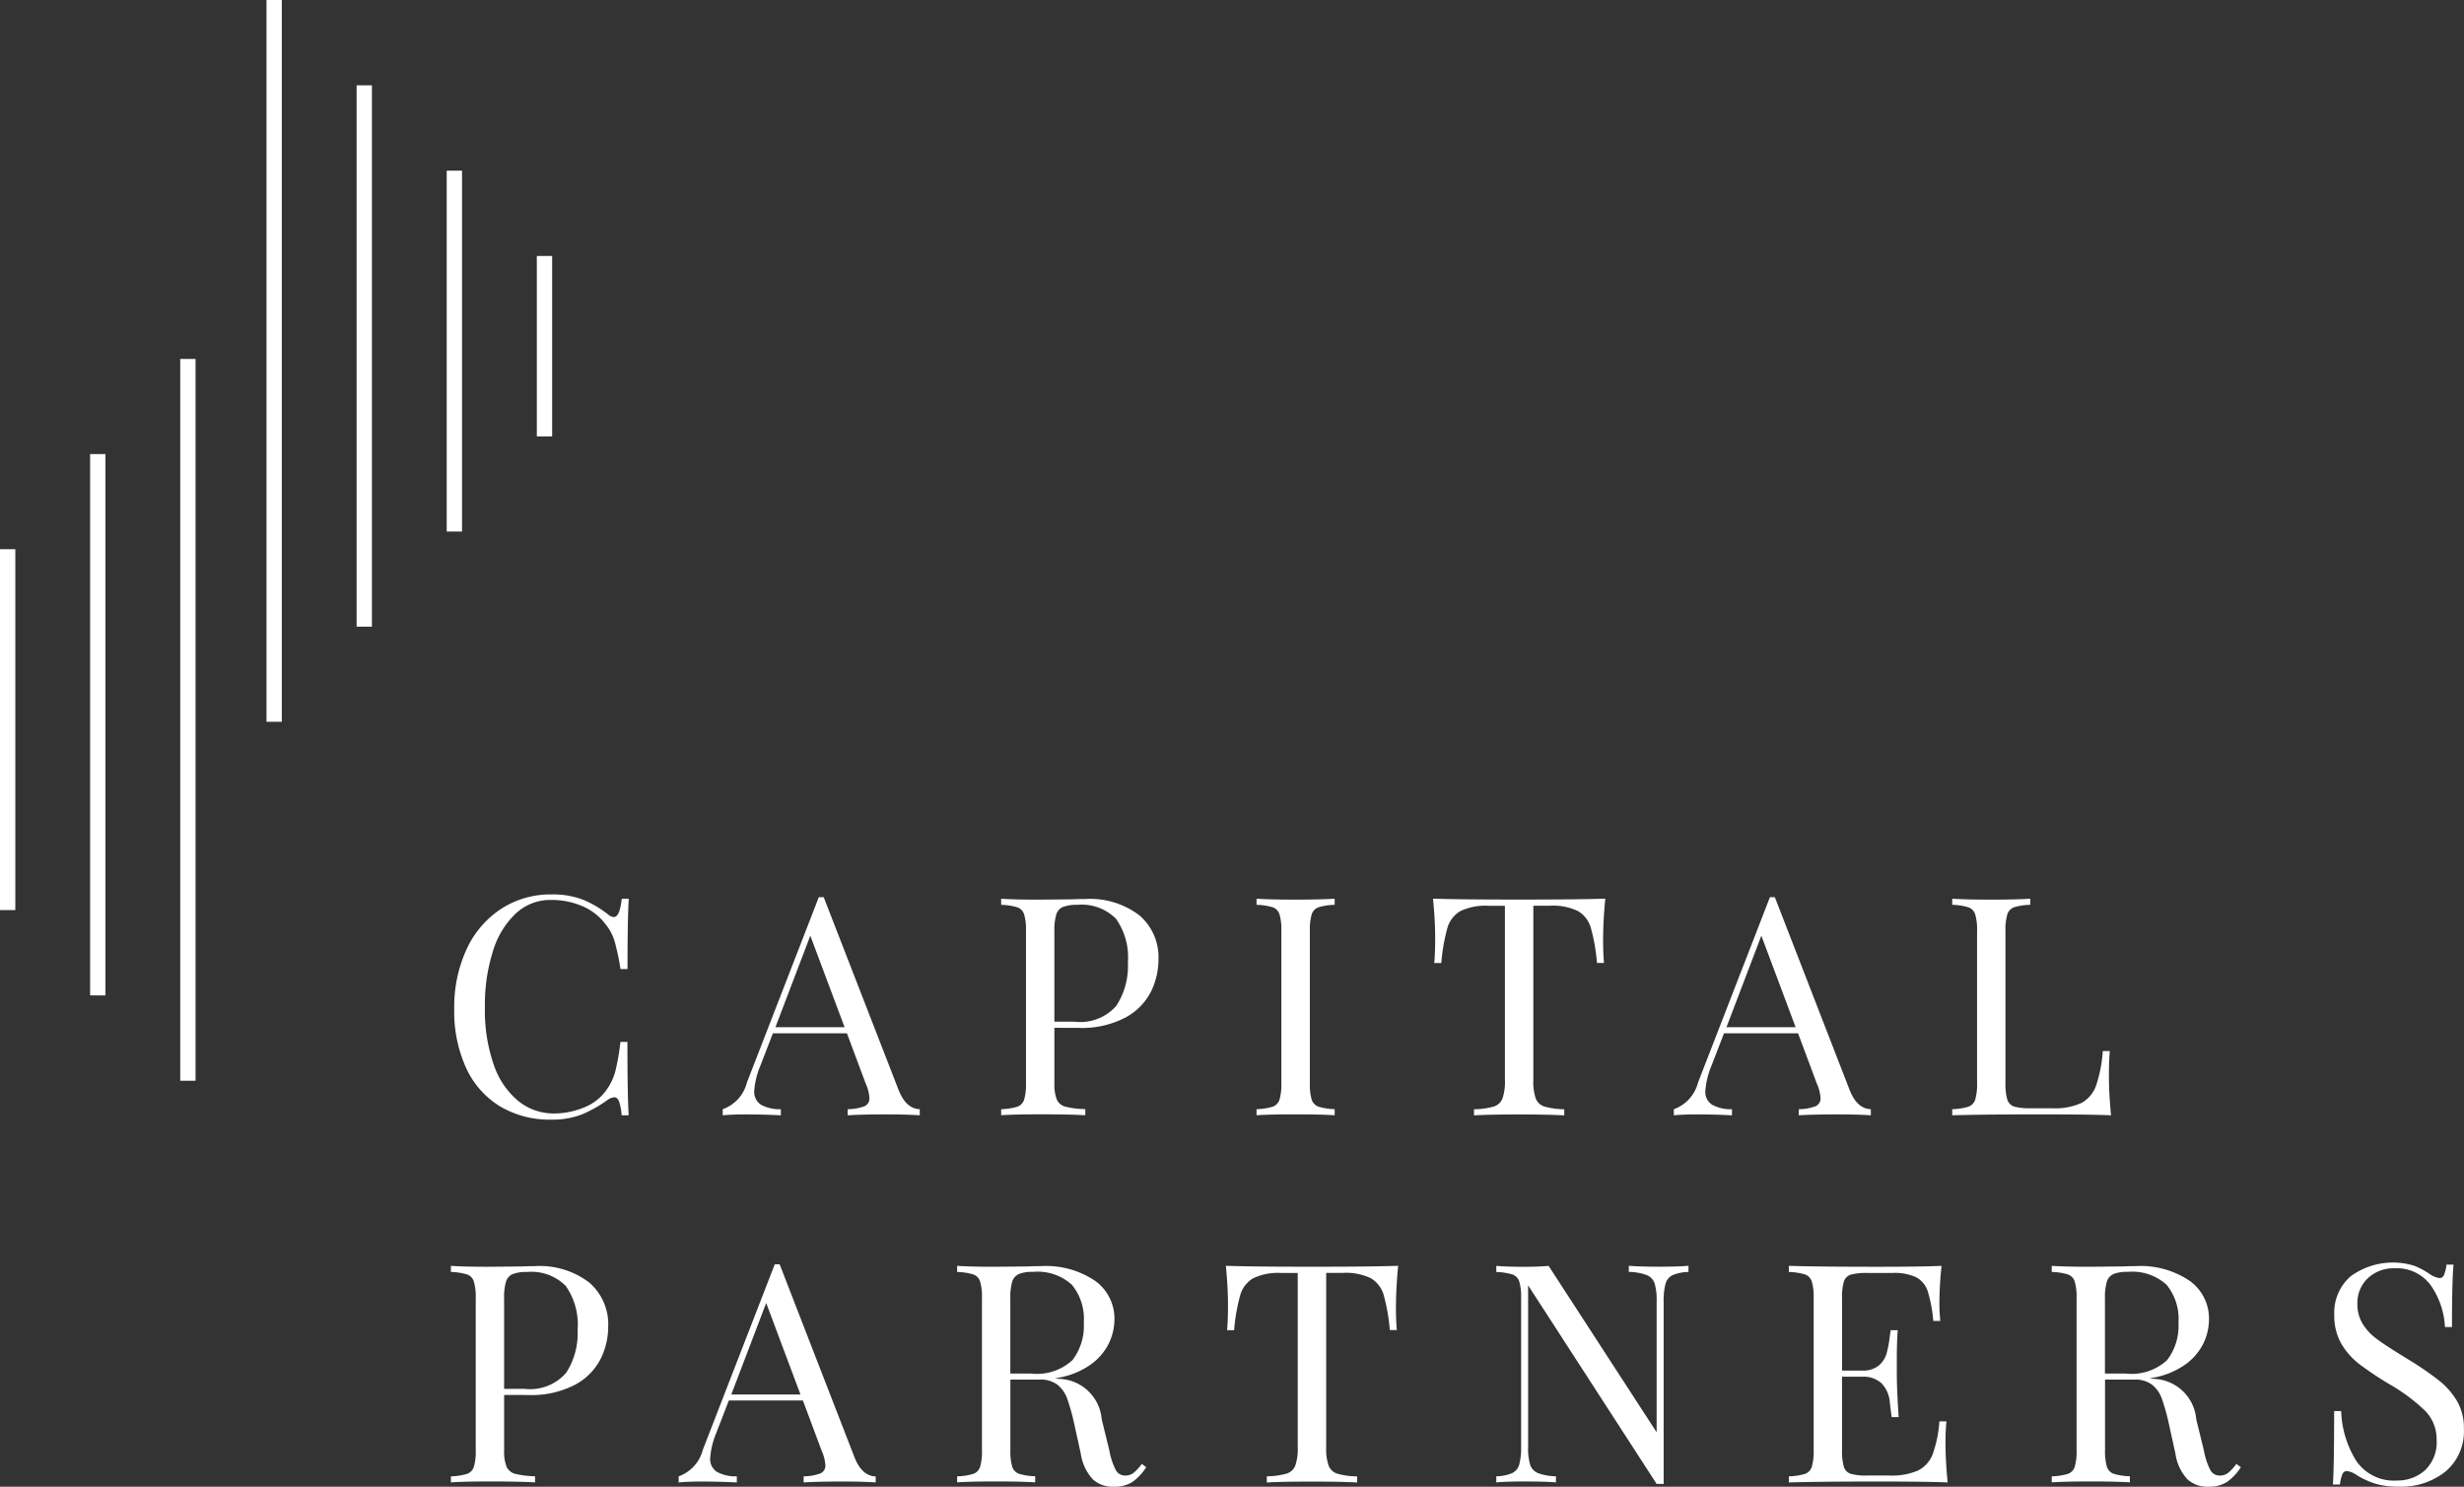 <svg xmlns="http://www.w3.org/2000/svg" width="210.433" height="126.997" viewBox="0 0 210.433 126.997"><rect x="0" y="0" width="210.433" height="126.997" fill="#333333" stroke="none"/><g id="Group_7" data-name="Group 7" transform="translate(-1495.056 -460.468)"><path id="Path_13980" data-name="Path 13980" d="M429.317,687.875a9.05,9.05,0,0,1,2.143,1.255.844.844,0,0,0,.5.235q.522,0,.68-1.568h.6q-.105,1.7-.105,6.012h-.6a20.376,20.376,0,0,0-.522-2.443,4.355,4.355,0,0,0-.784-1.424,4.834,4.834,0,0,0-2-1.53,6.722,6.722,0,0,0-2.627-.509,4.33,4.33,0,0,0-2.967,1.118,7.309,7.309,0,0,0-1.974,3.2,15.173,15.173,0,0,0-.706,4.874,14.053,14.053,0,0,0,.758,4.888,6.859,6.859,0,0,0,2.1,3.1,4.791,4.791,0,0,0,3.045,1.059,6.706,6.706,0,0,0,2.535-.5,4.268,4.268,0,0,0,1.932-1.489,5.023,5.023,0,0,0,.758-1.568,18.573,18.573,0,0,0,.444-2.555h.6q0,4.495.105,6.272h-.6a4.649,4.649,0,0,0-.222-1.189q-.144-.353-.406-.353a1.15,1.15,0,0,0-.549.209,11.031,11.031,0,0,1-2.248,1.268,6.937,6.937,0,0,1-2.587.431,8.276,8.276,0,0,1-4.351-1.118,7.505,7.505,0,0,1-2.9-3.255,11.553,11.553,0,0,1-1.031-5.083,11.713,11.713,0,0,1,1.055-5.1,8.211,8.211,0,0,1,2.954-3.451,7.737,7.737,0,0,1,4.3-1.228,7.113,7.113,0,0,1,2.665.444" transform="translate(1115.513 -150.564)" fill="#fff"></path><path id="Path_13981" data-name="Path 13981" d="M641.621,707.658v.522q-1.046-.078-2.8-.078-2.248,0-3.353.078v-.522a4.275,4.275,0,0,0,1.424-.249.72.72,0,0,0,.431-.719,3.6,3.6,0,0,0-.319-1.228l-1.6-4.286h-6.325l-1.071,2.771a6.834,6.834,0,0,0-.522,2.143,1.3,1.3,0,0,0,.562,1.177,3.325,3.325,0,0,0,1.712.391v.522q-1.49-.078-3.005-.078-1.177,0-1.961.078v-.522a3.254,3.254,0,0,0,2.065-2.274l6.141-15.839h.418l6.385,16.439q.628,1.621,1.8,1.673m-6.4-7.005-2.927-7.815-2.98,7.815Z" transform="translate(931.984 -152.443)" fill="#fff"></path><path id="Path_13982" data-name="Path 13982" d="M843.126,701.749v4.7a3.61,3.61,0,0,0,.209,1.437,1.118,1.118,0,0,0,.731.6,7.711,7.711,0,0,0,1.7.209v.522q-1.359-.078-3.842-.078-2.248,0-3.345.078V708.7a5.189,5.189,0,0,0,1.372-.209.936.936,0,0,0,.588-.6,4.7,4.7,0,0,0,.16-1.437V693.491a4.706,4.706,0,0,0-.16-1.437.938.938,0,0,0-.588-.6,5.2,5.2,0,0,0-1.372-.209v-.522q1.1.078,3.194.078l2.823-.026q.5-.026,1.118-.026a6.964,6.964,0,0,1,4.679,1.4,4.7,4.7,0,0,1,1.621,3.751,6.247,6.247,0,0,1-.639,2.758,5.224,5.224,0,0,1-2.169,2.208,8.056,8.056,0,0,1-4.064.889Zm.719-10.323a1.036,1.036,0,0,0-.562.653,4.763,4.763,0,0,0-.159,1.412v7.737h1.756a4.069,4.069,0,0,0,3.542-1.371,6.2,6.2,0,0,0,.98-3.673,5.748,5.748,0,0,0-1.006-3.738,4.122,4.122,0,0,0-3.332-1.2,3.1,3.1,0,0,0-1.215.184" transform="translate(741.979 -153.487)" fill="#fff"></path><path id="Path_13983" data-name="Path 13983" d="M1041.6,691.243a5.217,5.217,0,0,0-1.372.209.94.94,0,0,0-.587.6,4.726,4.726,0,0,0-.16,1.437v12.963a4.721,4.721,0,0,0,.159,1.437.94.94,0,0,0,.588.6,5.211,5.211,0,0,0,1.372.209v.522q-1.2-.078-3.318-.078-2.248,0-3.354.078V708.7a5.2,5.2,0,0,0,1.372-.209.935.935,0,0,0,.588-.6,4.7,4.7,0,0,0,.16-1.437V693.49a4.707,4.707,0,0,0-.16-1.437.939.939,0,0,0-.588-.6,5.21,5.21,0,0,0-1.372-.209v-.522q1.1.078,3.354.078,2.09,0,3.318-.078Z" transform="translate(567.44 -153.488)" fill="#fff"></path><path id="Path_13984" data-name="Path 13984" d="M1184.926,694.066q0,1.306.078,2.143h-.6a16.035,16.035,0,0,0-.522-2.992,2.447,2.447,0,0,0-1.1-1.437,4.915,4.915,0,0,0-2.4-.457h-1.412v14.871a4.42,4.42,0,0,0,.209,1.6,1.18,1.18,0,0,0,.731.68,6.521,6.521,0,0,0,1.7.235v.522q-1.358-.078-3.842-.078-2.614,0-3.867.078v-.522a6.506,6.506,0,0,0,1.7-.235,1.181,1.181,0,0,0,.731-.68,4.427,4.427,0,0,0,.209-1.6V691.328h-1.411a4.918,4.918,0,0,0-2.4.457,2.452,2.452,0,0,0-1.1,1.437,16.051,16.051,0,0,0-.522,2.992h-.6q.078-.836.078-2.143,0-1.49-.184-3.353,2.169.078,7.369.078,5.176,0,7.345-.078-.182,1.855-.184,3.353" transform="translate(447.038 -153.489)" fill="#fff"></path><path id="Path_13985" data-name="Path 13985" d="M1372.508,707.658v.522q-1.046-.078-2.8-.078-2.248,0-3.353.078v-.522a4.271,4.271,0,0,0,1.424-.249.721.721,0,0,0,.432-.719,3.6,3.6,0,0,0-.319-1.228l-1.6-4.286h-6.325l-1.071,2.771a6.851,6.851,0,0,0-.522,2.143,1.3,1.3,0,0,0,.562,1.177,3.326,3.326,0,0,0,1.712.391v.522q-1.49-.078-3.005-.078-1.177,0-1.961.078v-.522a3.271,3.271,0,0,0,2.065-2.274l6.143-15.839h.418l6.376,16.439q.628,1.621,1.8,1.673m-6.4-7.005-2.927-7.815-2.979,7.815Z" transform="translate(282.324 -152.443)" fill="#fff"></path><path id="Path_13986" data-name="Path 13986" d="M1576.129,691.242a5.228,5.228,0,0,0-1.372.209.941.941,0,0,0-.588.6,4.706,4.706,0,0,0-.16,1.437v12.963a4.721,4.721,0,0,0,.16,1.437.9.9,0,0,0,.587.589,4.739,4.739,0,0,0,1.372.144h1.908a5.329,5.329,0,0,0,2.47-.457,2.7,2.7,0,0,0,1.241-1.477,11.766,11.766,0,0,0,.575-2.952h.6q-.078.81-.078,2.143,0,1.49.182,3.345-1.777-.078-5.985-.078-5.019,0-7.578.078V708.7a5.189,5.189,0,0,0,1.372-.209.935.935,0,0,0,.588-.6,4.676,4.676,0,0,0,.16-1.437V693.491a4.694,4.694,0,0,0-.16-1.437.939.939,0,0,0-.588-.6,5.2,5.2,0,0,0-1.372-.209v-.522q1.1.078,3.353.078,2.09,0,3.318-.078Z" transform="translate(92.32 -153.488)" fill="#fff"></path><path id="Path_13987" data-name="Path 13987" d="M420.3,983.948v4.7a3.6,3.6,0,0,0,.209,1.437,1.119,1.119,0,0,0,.731.6,7.749,7.749,0,0,0,1.7.209v.522q-1.359-.078-3.842-.078-2.248,0-3.345.078V990.9a5.215,5.215,0,0,0,1.372-.209.936.936,0,0,0,.588-.6,4.7,4.7,0,0,0,.16-1.437V975.689a4.7,4.7,0,0,0-.16-1.437.938.938,0,0,0-.588-.6,5.194,5.194,0,0,0-1.372-.209v-.522q1.1.078,3.194.078l2.823-.027q.5-.025,1.118-.026a6.965,6.965,0,0,1,4.679,1.4,4.7,4.7,0,0,1,1.621,3.751,6.243,6.243,0,0,1-.639,2.758,5.22,5.22,0,0,1-2.168,2.208,8.056,8.056,0,0,1-4.064.889Zm.719-10.323a1.037,1.037,0,0,0-.562.653,4.757,4.757,0,0,0-.16,1.412v7.738h1.756a4.07,4.07,0,0,0,3.542-1.372,6.2,6.2,0,0,0,.98-3.673,5.749,5.749,0,0,0-1.006-3.738,4.125,4.125,0,0,0-3.332-1.2,3.09,3.09,0,0,0-1.215.183" transform="translate(1117.811 -404.325)" fill="#fff"></path><path id="Path_13988" data-name="Path 13988" d="M607.762,989.855v.522q-1.046-.078-2.8-.078-2.248,0-3.353.078v-.522a4.266,4.266,0,0,0,1.424-.247.72.72,0,0,0,.431-.719,3.588,3.588,0,0,0-.319-1.228l-1.6-4.286h-6.325l-1.071,2.77a6.84,6.84,0,0,0-.522,2.143,1.3,1.3,0,0,0,.562,1.177,3.316,3.316,0,0,0,1.712.391v.522q-1.49-.078-3.005-.078-1.177,0-1.961.078v-.522a3.271,3.271,0,0,0,2.065-2.274l6.141-15.839h.418l6.378,16.447q.628,1.621,1.8,1.672m-6.4-7-2.927-7.815-2.98,7.815Z" transform="translate(962.081 -403.28)" fill="#fff"></path><path id="Path_13989" data-name="Path 13989" d="M820.869,990.117a4.53,4.53,0,0,1-1.2,1.278,2.874,2.874,0,0,1-1.6.393,2.526,2.526,0,0,1-1.756-.628,4.1,4.1,0,0,1-1.033-2.2l-.575-2.614a17.545,17.545,0,0,0-.588-2.09,2.7,2.7,0,0,0-.824-1.177,2.4,2.4,0,0,0-1.543-.444h-2.483v6.012a4.723,4.723,0,0,0,.16,1.437.939.939,0,0,0,.587.6,5.22,5.22,0,0,0,1.372.209v.522q-1.2-.078-3.32-.078-2.248,0-3.345.078V990.9a5.221,5.221,0,0,0,1.372-.209.939.939,0,0,0,.588-.6,4.71,4.71,0,0,0,.159-1.437V975.688a4.72,4.72,0,0,0-.16-1.437.938.938,0,0,0-.587-.6,5.208,5.208,0,0,0-1.372-.209v-.522q1.1.078,3.194.078l2.823-.027q.5-.025,1.118-.026a7.474,7.474,0,0,1,4.666,1.268,3.969,3.969,0,0,1,1.633,3.28,4.809,4.809,0,0,1-.479,2.052,4.883,4.883,0,0,1-1.621,1.855,6.8,6.8,0,0,1-2.967,1.118l.319.053a3.77,3.77,0,0,1,3.66,3.451l.653,2.667a5.928,5.928,0,0,0,.549,1.672.881.881,0,0,0,.784.471,1.17,1.17,0,0,0,.744-.235,4.073,4.073,0,0,0,.693-.758Zm-10.885-16.492a1.035,1.035,0,0,0-.562.653,4.758,4.758,0,0,0-.16,1.412v6.429h1.756a4.478,4.478,0,0,0,3.554-1.15,4.808,4.808,0,0,0,.966-3.193,4.606,4.606,0,0,0-1.019-3.242,4.352,4.352,0,0,0-3.32-1.1,3.1,3.1,0,0,0-1.215.184" transform="translate(772.078 -404.325)" fill="#fff"></path><path id="Path_13990" data-name="Path 13990" d="M1025.725,976.265q0,1.306.078,2.143h-.6a16.109,16.109,0,0,0-.522-2.993,2.45,2.45,0,0,0-1.1-1.437,4.917,4.917,0,0,0-2.4-.457h-1.411v14.871a4.422,4.422,0,0,0,.209,1.6,1.18,1.18,0,0,0,.731.679,6.52,6.52,0,0,0,1.7.235v.522q-1.359-.078-3.842-.078-2.614,0-3.869.078V990.9a6.518,6.518,0,0,0,1.7-.235,1.18,1.18,0,0,0,.731-.679,4.424,4.424,0,0,0,.209-1.6V973.528h-1.411a4.918,4.918,0,0,0-2.4.457,2.453,2.453,0,0,0-1.1,1.437,16.048,16.048,0,0,0-.522,2.992h-.6q.078-.837.078-2.143,0-1.49-.183-3.353,2.169.078,7.371.078,5.175,0,7.345-.078-.182,1.855-.184,3.353" transform="translate(588.547 -404.326)" fill="#fff"></path><path id="Path_13991" data-name="Path 13991" d="M1235.493,973.444a3.648,3.648,0,0,0-1.359.275,1.16,1.16,0,0,0-.6.731,5.451,5.451,0,0,0-.16,1.5v15.6h-.6l-10.976-16.961v13.8a5.028,5.028,0,0,0,.169,1.515,1.177,1.177,0,0,0,.668.719,4.562,4.562,0,0,0,1.541.275v.522q-.94-.078-2.665-.078-1.57,0-2.43.078V990.9a3.651,3.651,0,0,0,1.359-.275,1.159,1.159,0,0,0,.6-.731,5.428,5.428,0,0,0,.16-1.5v-12.7a4.7,4.7,0,0,0-.16-1.437.938.938,0,0,0-.588-.6,5.209,5.209,0,0,0-1.372-.209v-.522q.862.078,2.43.078,1.175,0,2.038-.078l9.226,14.212V975.948a5.044,5.044,0,0,0-.169-1.515,1.182,1.182,0,0,0-.667-.718,4.568,4.568,0,0,0-1.541-.275v-.522q.94.078,2.667.078,1.568,0,2.43-.078Z" transform="translate(403.764 -404.328)" fill="#fff"></path><path id="Path_13992" data-name="Path 13992" d="M1457.46,991.422q-1.778-.078-5.985-.078-5.019,0-7.58.078V990.9a5.229,5.229,0,0,0,1.372-.209.939.939,0,0,0,.588-.6,4.721,4.721,0,0,0,.159-1.437V975.689a4.721,4.721,0,0,0-.159-1.437.939.939,0,0,0-.588-.6,5.214,5.214,0,0,0-1.372-.209v-.522q2.555.078,7.58.078,3.842,0,5.463-.078a29.406,29.406,0,0,0-.184,3.085,13.259,13.259,0,0,0,.078,1.621h-.6a12.178,12.178,0,0,0-.471-2.521,2.108,2.108,0,0,0-.968-1.2,4.372,4.372,0,0,0-2.065-.378h-2.17a4.742,4.742,0,0,0-1.372.144.9.9,0,0,0-.588.588,4.716,4.716,0,0,0-.16,1.437v6.168h1.724a2.091,2.091,0,0,0,1.412-.431,2.117,2.117,0,0,0,.666-1.019,9.45,9.45,0,0,0,.275-1.477l.078-.522h.6q-.078,1.1-.078,2.456v1.255q0,1.334.16,3.711h-.6q-.026-.182-.16-1.268a2.578,2.578,0,0,0-.72-1.633,2.3,2.3,0,0,0-1.633-.549h-1.725v6.272a4.722,4.722,0,0,0,.16,1.437.9.9,0,0,0,.588.589,4.743,4.743,0,0,0,1.372.144h1.908a5.6,5.6,0,0,0,2.47-.431,2.593,2.593,0,0,0,1.242-1.384,10.449,10.449,0,0,0,.575-2.81h.6a17.955,17.955,0,0,0-.078,1.881q0,1.49.183,3.345" transform="translate(203.934 -404.325)" fill="#fff"></path><path id="Path_13993" data-name="Path 13993" d="M1662.051,990.117a4.545,4.545,0,0,1-1.2,1.277,2.872,2.872,0,0,1-1.6.393,2.528,2.528,0,0,1-1.757-.628,4.091,4.091,0,0,1-1.031-2.2l-.575-2.614a17.489,17.489,0,0,0-.588-2.09,2.693,2.693,0,0,0-.824-1.177,2.4,2.4,0,0,0-1.542-.443h-2.483v6.012a4.711,4.711,0,0,0,.16,1.437.937.937,0,0,0,.588.6,5.225,5.225,0,0,0,1.372.209v.522q-1.2-.078-3.318-.078-2.248,0-3.353.078V990.9a5.212,5.212,0,0,0,1.373-.209.939.939,0,0,0,.588-.6,4.724,4.724,0,0,0,.16-1.437V975.688a4.733,4.733,0,0,0-.16-1.437.938.938,0,0,0-.588-.6,5.206,5.206,0,0,0-1.373-.209v-.522q1.1.078,3.193.078l2.823-.027q.5-.025,1.117-.026a7.474,7.474,0,0,1,4.665,1.268,3.967,3.967,0,0,1,1.633,3.28,4.8,4.8,0,0,1-.479,2.052,4.887,4.887,0,0,1-1.621,1.855,6.8,6.8,0,0,1-2.967,1.118l.319.053a3.77,3.77,0,0,1,3.658,3.451l.653,2.667a5.939,5.939,0,0,0,.549,1.672.881.881,0,0,0,.784.471,1.168,1.168,0,0,0,.746-.235,4.112,4.112,0,0,0,.693-.758Zm-10.885-16.492a1.035,1.035,0,0,0-.562.653,4.746,4.746,0,0,0-.16,1.411v6.429h1.756a4.472,4.472,0,0,0,3.555-1.15,4.807,4.807,0,0,0,.968-3.193,4.6,4.6,0,0,0-1.019-3.241,4.351,4.351,0,0,0-3.32-1.1,3.091,3.091,0,0,0-1.215.184" transform="translate(24.381 -404.325)" fill="#fff"></path><path id="Path_13994" data-name="Path 13994" d="M1868.872,970.58a6.737,6.737,0,0,1,1.372.719,1.891,1.891,0,0,0,.889.366.4.4,0,0,0,.365-.275,3.06,3.06,0,0,0,.209-.875h.6q-.131,1.515-.131,5.332h-.6a6.772,6.772,0,0,0-1.215-3.567,3.568,3.568,0,0,0-3.071-1.45,3.194,3.194,0,0,0-2.3.85,2.885,2.885,0,0,0-.89,2.183,3.179,3.179,0,0,0,.458,1.724,4.548,4.548,0,0,0,1.165,1.255q.7.524,2.011,1.333l.758.469a26.323,26.323,0,0,1,2.6,1.79,6.374,6.374,0,0,1,1.528,1.756,4.566,4.566,0,0,1,.575,2.327,4.493,4.493,0,0,1-1.568,3.672,6.038,6.038,0,0,1-3.973,1.293,6.729,6.729,0,0,1-2.052-.262,7.329,7.329,0,0,1-1.53-.706,1.888,1.888,0,0,0-.887-.366.4.4,0,0,0-.366.275,3.142,3.142,0,0,0-.209.875h-.6q.1-1.437.105-6.272h.6a8.528,8.528,0,0,0,1.308,4.286,3.887,3.887,0,0,0,3.449,1.646,3.512,3.512,0,0,0,2.4-.875,3.285,3.285,0,0,0,.992-2.6,3.446,3.446,0,0,0-.981-2.483,15.627,15.627,0,0,0-3.1-2.3,29,29,0,0,1-2.5-1.672,6.009,6.009,0,0,1-1.555-1.756,4.721,4.721,0,0,1-.6-2.418,4.1,4.1,0,0,1,1.412-3.353,6.124,6.124,0,0,1,5.319-.915" transform="translate(-167.715 -402.026)" fill="#fff"></path><rect id="Rectangle_7786" data-name="Rectangle 7786" width="1.308" height="30.826" transform="translate(1495.056 507.38)" fill="#fff"></rect><rect id="Rectangle_7787" data-name="Rectangle 7787" width="1.308" height="46.24" transform="translate(1502.752 499.254)" fill="#fff"></rect><rect id="Rectangle_7788" data-name="Rectangle 7788" width="1.308" height="61.653" transform="translate(1510.448 491.13)" fill="#fff"></rect><rect id="Rectangle_7789" data-name="Rectangle 7789" width="1.308" height="15.412" transform="translate(1540.903 482.333)" fill="#fff"></rect><rect id="Rectangle_7790" data-name="Rectangle 7790" width="1.308" height="30.826" transform="translate(1533.207 475.045)" fill="#fff"></rect><rect id="Rectangle_7791" data-name="Rectangle 7791" width="1.308" height="46.24" transform="translate(1525.512 467.757)" fill="#fff"></rect><rect id="Rectangle_7792" data-name="Rectangle 7792" width="1.308" height="61.653" transform="translate(1517.815 460.468)" fill="#fff"></rect></g></svg>